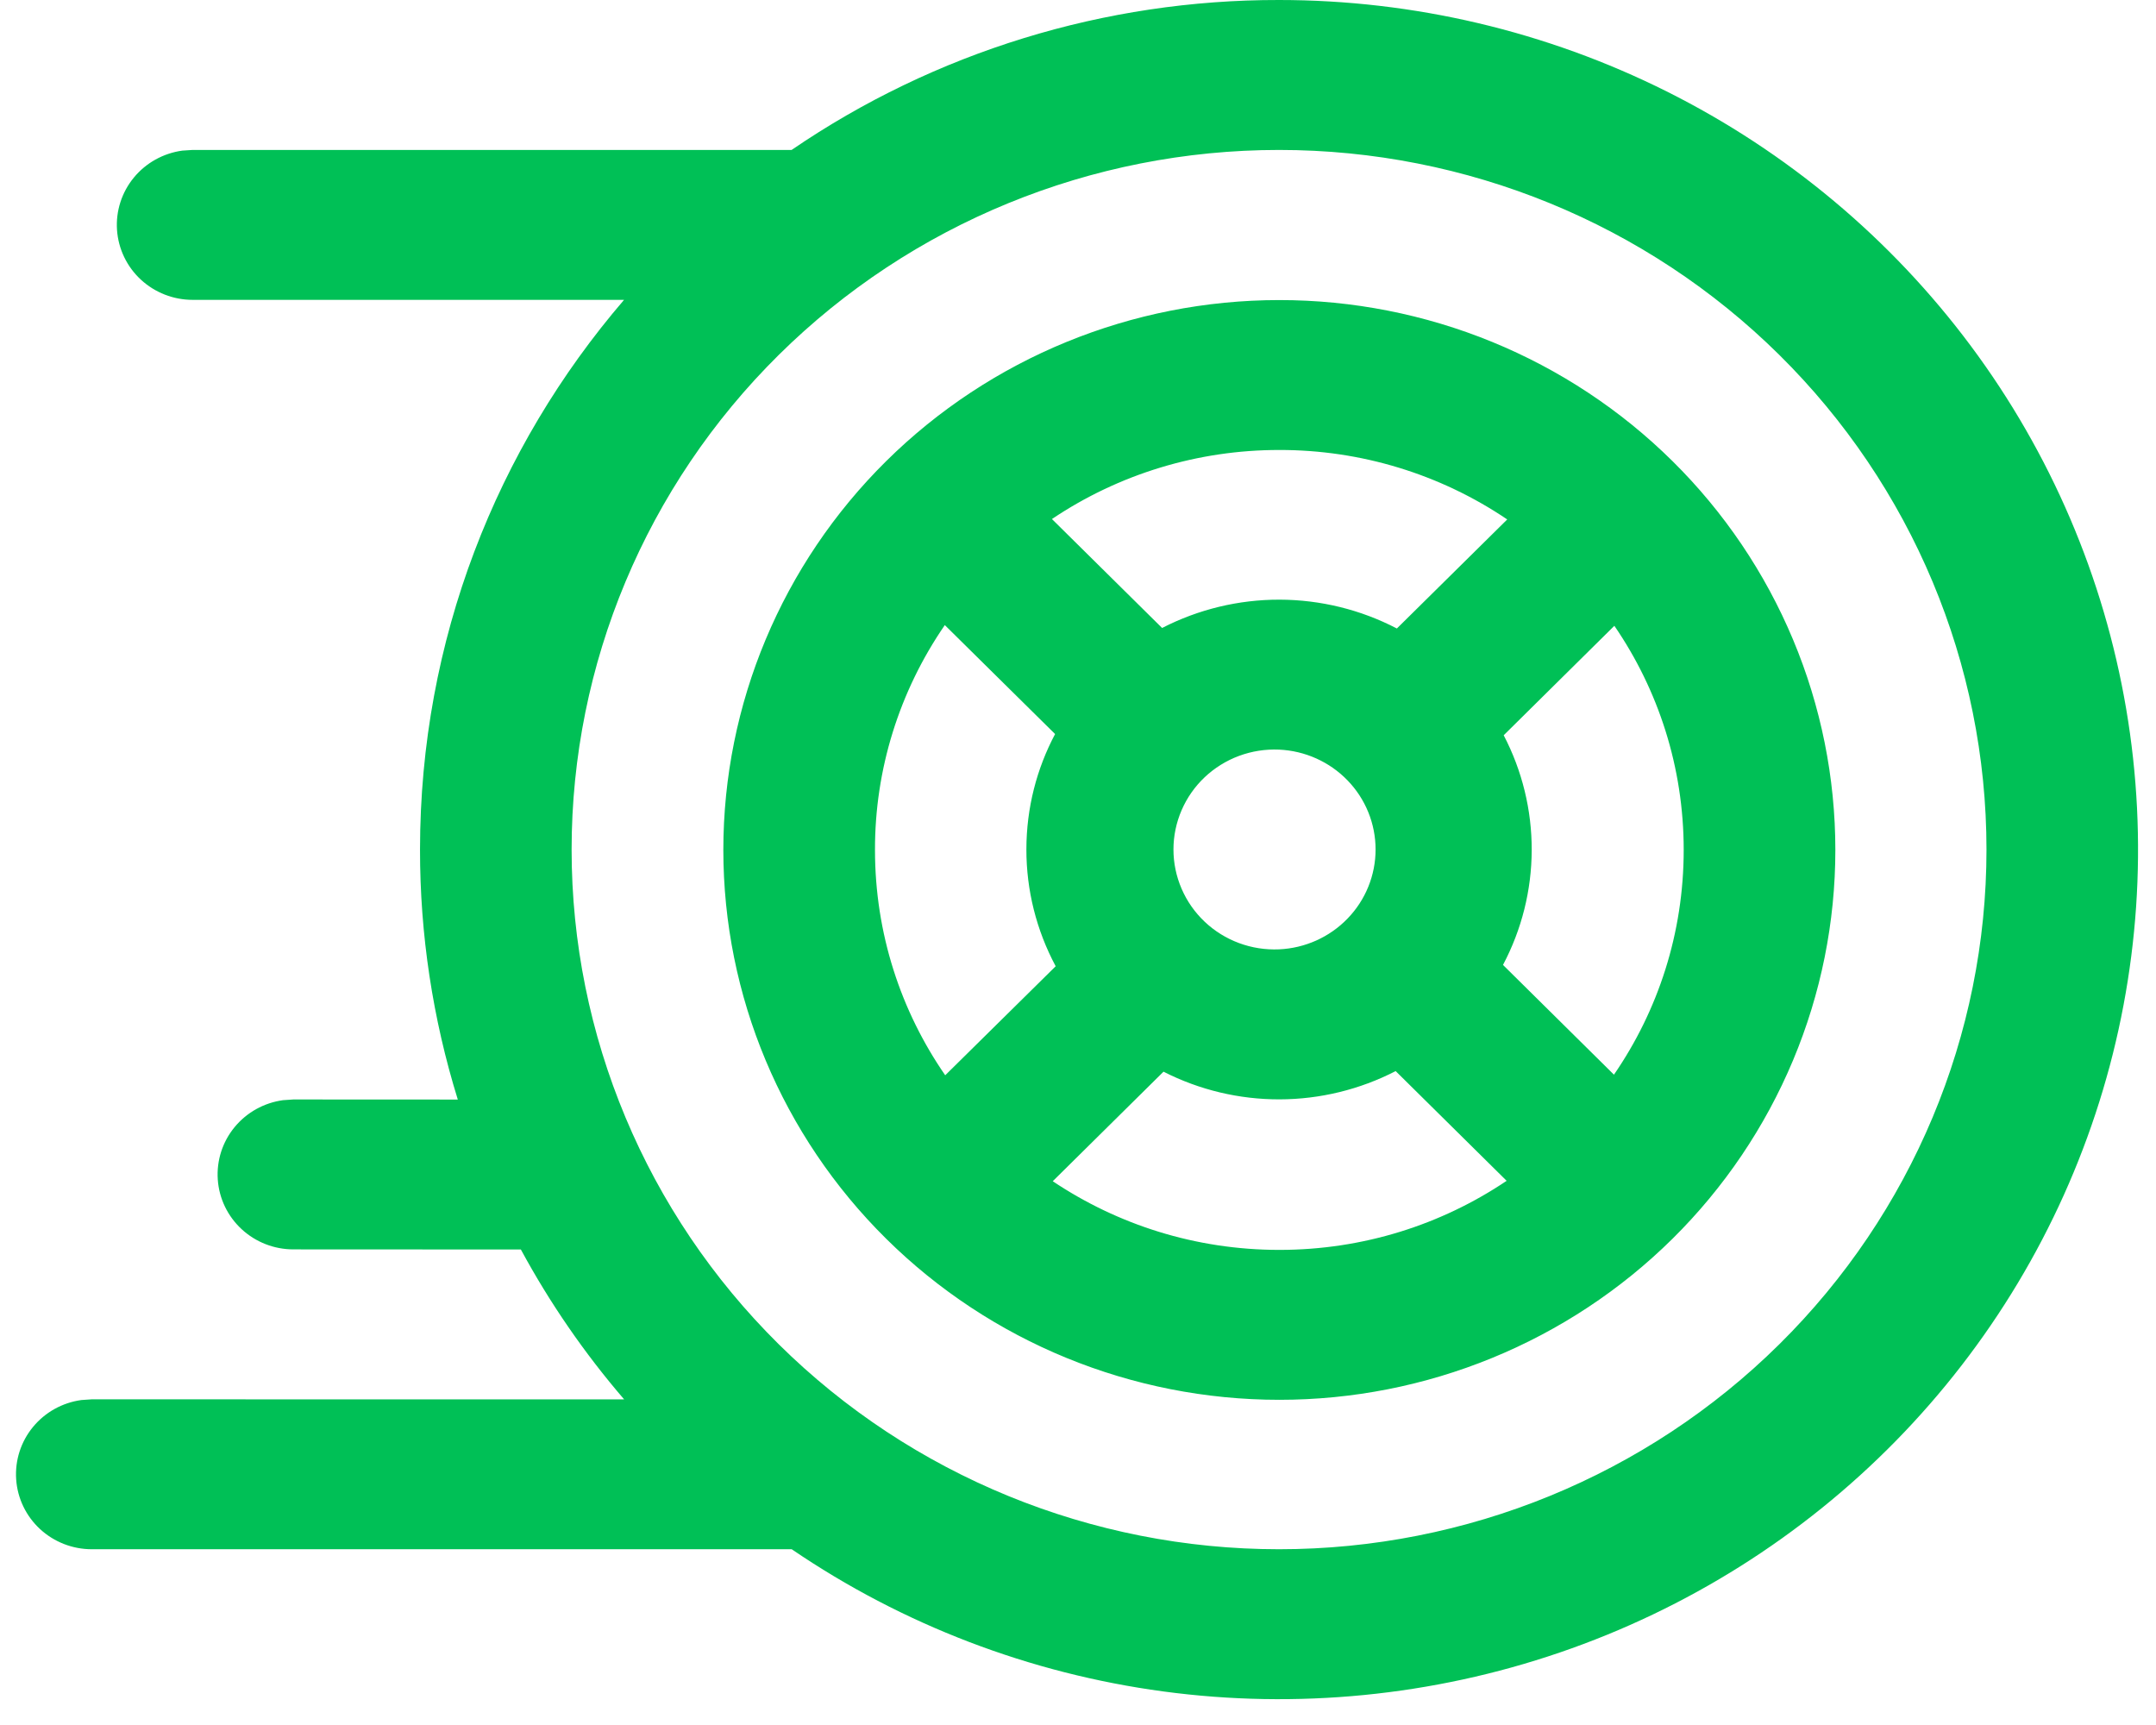 <svg width="80" height="64" viewBox="0 0 80 64" fill="none" xmlns="http://www.w3.org/2000/svg">
<path d="M47.46 4.06673e-05C52.456 0 57.382 1.162 61.841 3.391C66.3 5.62 70.166 8.855 73.129 12.834C76.091 16.813 78.065 21.425 78.893 26.297C79.721 31.17 79.379 36.166 77.895 40.884C76.411 45.602 73.826 49.909 70.349 53.457C66.872 57.005 62.6 59.695 57.878 61.31C53.156 62.925 48.117 63.42 43.166 62.755C38.215 62.089 33.492 60.282 29.377 57.479H3.405C2.692 57.479 2.006 57.211 1.485 56.73C0.965 56.249 0.648 55.591 0.6 54.888C0.551 54.184 0.774 53.489 1.224 52.943C1.673 52.396 2.316 52.039 3.022 51.943L3.405 51.917L23.16 51.92C21.685 50.207 20.401 48.342 19.327 46.358L10.886 46.354C10.173 46.354 9.487 46.086 8.967 45.605C8.446 45.124 8.129 44.466 8.081 43.763C8.032 43.059 8.255 42.364 8.705 41.818C9.155 41.271 9.797 40.914 10.503 40.818L10.886 40.792L16.987 40.795C16.055 37.79 15.582 34.664 15.585 31.521C15.585 23.741 18.435 16.621 23.156 11.125H7.147C6.435 11.125 5.749 10.857 5.228 10.376C4.707 9.895 4.391 9.236 4.342 8.533C4.293 7.83 4.517 7.135 4.966 6.589C5.416 6.042 6.059 5.685 6.765 5.588L7.147 5.563H29.373C34.689 1.93 40.999 -0.01 47.46 4.06673e-05ZM47.46 5.563C40.498 5.563 33.821 8.297 28.898 13.166C23.975 18.034 21.21 24.636 21.21 31.521C21.21 38.406 23.975 45.008 28.898 49.876C33.821 54.744 40.498 57.479 47.46 57.479C54.422 57.479 61.098 54.744 66.021 49.876C70.944 45.008 73.71 38.406 73.71 31.521C73.71 24.636 70.944 18.034 66.021 13.166C61.098 8.297 54.422 5.563 47.46 5.563ZM47.471 11.133C50.18 11.133 52.863 11.66 55.366 12.685C57.869 13.711 60.143 15.213 62.059 17.108C63.975 19.002 65.494 21.251 66.531 23.727C67.568 26.202 68.102 28.855 68.102 31.534C68.102 34.213 67.568 36.866 66.531 39.341C65.494 41.816 63.975 44.065 62.059 45.96C60.143 47.854 57.869 49.357 55.366 50.382C52.863 51.408 50.18 51.935 47.471 51.935C41.999 51.935 36.752 49.786 32.883 45.96C29.014 42.134 26.84 36.945 26.84 31.534C26.84 26.123 29.014 20.934 32.883 17.108C36.752 13.282 41.999 11.133 47.471 11.133ZM51.787 39.739C50.458 40.424 48.982 40.784 47.483 40.788C45.984 40.792 44.506 40.44 43.173 39.761L39.063 43.825C41.463 45.431 44.355 46.373 47.471 46.373C50.598 46.373 53.501 45.427 55.905 43.81L51.787 39.739ZM32.467 31.532C32.467 34.632 33.427 37.514 35.073 39.894L39.172 35.849C38.457 34.514 38.083 33.027 38.085 31.517C38.085 29.971 38.471 28.513 39.15 27.234L35.058 23.192C33.364 25.652 32.461 28.556 32.467 31.532ZM59.902 23.218L55.796 27.279C56.483 28.597 56.84 30.059 56.835 31.543C56.831 33.026 56.465 34.486 55.77 35.8L59.887 39.872C61.522 37.495 62.475 34.625 62.475 31.532C62.475 28.454 61.526 25.587 59.902 23.218ZM47.46 27.812C46.954 27.79 46.448 27.869 45.974 28.045C45.5 28.221 45.066 28.491 44.7 28.837C44.334 29.183 44.043 29.599 43.844 30.06C43.645 30.52 43.542 31.016 43.542 31.517C43.542 32.018 43.645 32.514 43.844 32.974C44.043 33.435 44.334 33.851 44.7 34.197C45.066 34.544 45.5 34.813 45.974 34.989C46.448 35.165 46.954 35.244 47.46 35.222C48.424 35.179 49.335 34.77 50.002 34.08C50.67 33.39 51.042 32.472 51.042 31.517C51.042 30.562 50.67 29.644 50.002 28.954C49.335 28.264 48.424 27.855 47.46 27.812ZM47.471 16.695C44.462 16.691 41.521 17.584 39.033 19.257L43.121 23.299C44.466 22.606 45.962 22.245 47.479 22.248C48.996 22.252 50.49 22.619 51.832 23.318L55.927 19.272C53.436 17.588 50.488 16.69 47.471 16.695Z" fill="#00C056"/>
</svg>
